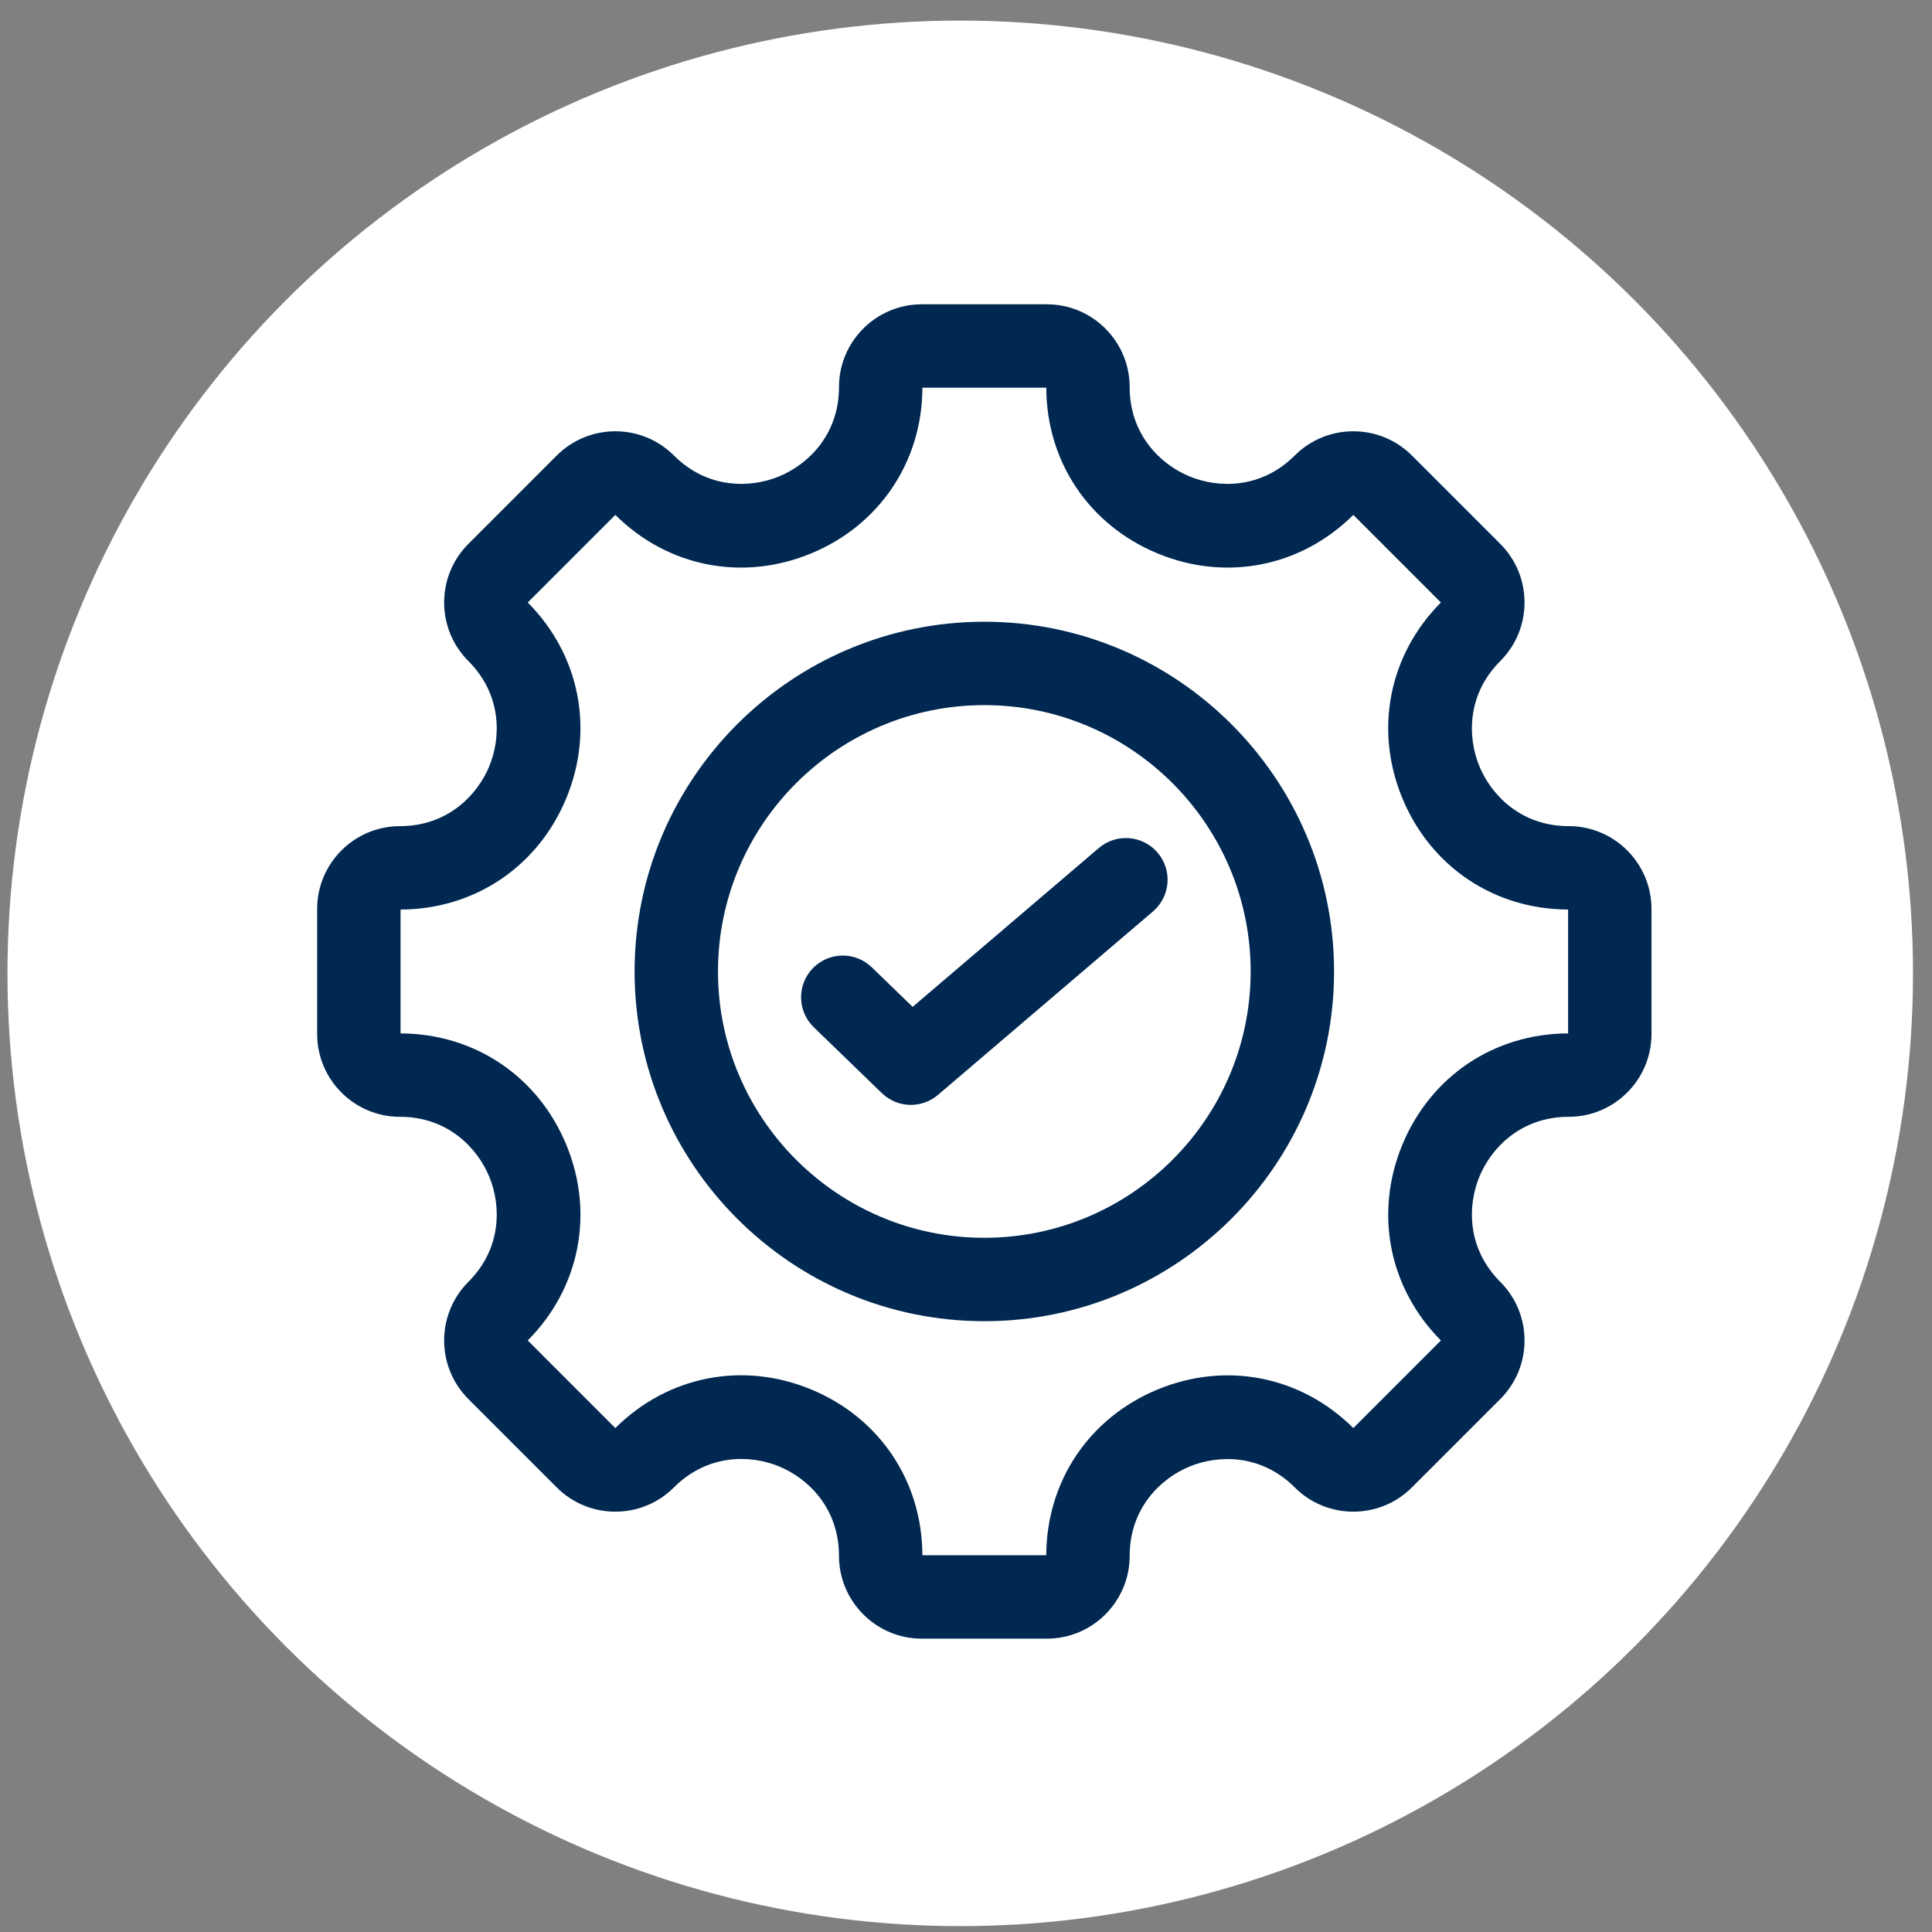 <svg width="73" height="73" viewBox="0 0 73 73" fill="none" xmlns="http://www.w3.org/2000/svg">
<rect x="0" y="0" width="73" height="73" fill="#808080" stroke="none"/>
<circle cx="36.282" cy="36.778" r="36" fill="white"/>
<path d="M59.273 31.215C57.476 31.215 56.352 30.049 55.9 28.958C55.448 27.866 55.418 26.247 56.689 24.976C57.909 23.757 57.909 21.772 56.689 20.552L53.347 17.21C52.127 15.991 50.143 15.991 48.923 17.21C47.652 18.481 46.033 18.451 44.941 17.999C43.85 17.547 42.684 16.423 42.684 14.626C42.684 12.901 41.28 11.498 39.556 11.498H34.829C33.105 11.498 31.701 12.901 31.701 14.626C31.701 16.423 30.535 17.547 29.444 17.999C28.352 18.451 26.733 18.481 25.462 17.21C24.242 15.991 22.258 15.991 21.038 17.21L17.696 20.553C16.477 21.772 16.477 23.757 17.696 24.976C18.967 26.247 18.937 27.866 18.485 28.958C18.032 30.049 16.909 31.216 15.112 31.216C13.387 31.216 11.984 32.619 11.984 34.343V39.07C11.984 40.795 13.387 42.198 15.112 42.198C16.909 42.198 18.032 43.364 18.485 44.456C18.937 45.547 18.967 47.166 17.696 48.437C16.477 49.657 16.477 51.641 17.696 52.861L21.038 56.203C22.258 57.423 24.242 57.423 25.462 56.203C26.735 54.93 28.354 54.959 29.445 55.411C30.536 55.863 31.701 56.987 31.701 58.788C31.701 60.512 33.105 61.916 34.829 61.916H39.556C41.281 61.916 42.684 60.512 42.684 58.788C42.684 56.99 43.85 55.867 44.941 55.415C46.033 54.963 47.652 54.932 48.923 56.203C50.143 57.423 52.127 57.423 53.347 56.203L56.689 52.861C57.909 51.641 57.909 49.657 56.689 48.437C55.418 47.166 55.448 45.547 55.9 44.456C56.352 43.364 57.476 42.198 59.273 42.198C60.998 42.198 62.401 40.795 62.401 39.07V34.343C62.401 32.619 60.998 31.215 59.273 31.215ZM59.25 39.047C56.458 39.056 54.06 40.664 52.989 43.25C51.918 45.835 52.476 48.668 54.444 50.649L51.135 53.959C49.154 51.99 46.321 51.432 43.736 52.503C41.15 53.574 39.542 55.972 39.533 58.764H34.852C34.844 55.969 33.236 53.57 30.651 52.5C28.067 51.429 25.233 51.988 23.25 53.959L19.941 50.649C21.909 48.668 22.467 45.835 21.396 43.25C20.325 40.664 17.927 39.056 15.135 39.047V34.367C17.928 34.358 20.325 32.749 21.396 30.164C22.467 27.578 21.909 24.745 19.941 22.765L23.25 19.455C25.231 21.423 28.064 21.981 30.65 20.91C33.235 19.839 34.844 17.442 34.853 14.649H39.533C39.541 17.442 41.15 19.839 43.736 20.91C46.321 21.981 49.154 21.423 51.135 19.455L54.444 22.764C52.476 24.745 51.918 27.578 52.989 30.164C54.06 32.749 56.458 34.358 59.25 34.367V39.047H59.25ZM37.193 23.492C29.906 23.492 23.978 29.42 23.978 36.707C23.978 43.993 29.906 49.921 37.193 49.921C44.479 49.921 50.407 43.993 50.407 36.707C50.407 29.42 44.479 23.492 37.193 23.492ZM37.193 46.77C31.644 46.77 27.129 42.255 27.129 36.707C27.129 31.158 31.644 26.643 37.193 26.643C42.741 26.643 47.256 31.158 47.256 36.707C47.256 42.256 42.741 46.77 37.193 46.77ZM43.74 32.218C44.305 32.88 44.226 33.874 43.564 34.439L35.44 41.371C35.155 41.615 34.792 41.748 34.417 41.748C34.021 41.748 33.626 41.599 33.321 41.304L30.748 38.813C30.123 38.208 30.107 37.21 30.712 36.585C31.317 35.96 32.315 35.944 32.94 36.549L34.484 38.044L41.519 32.042C42.181 31.477 43.175 31.556 43.74 32.218Z" fill="#002851"/>
</svg>
